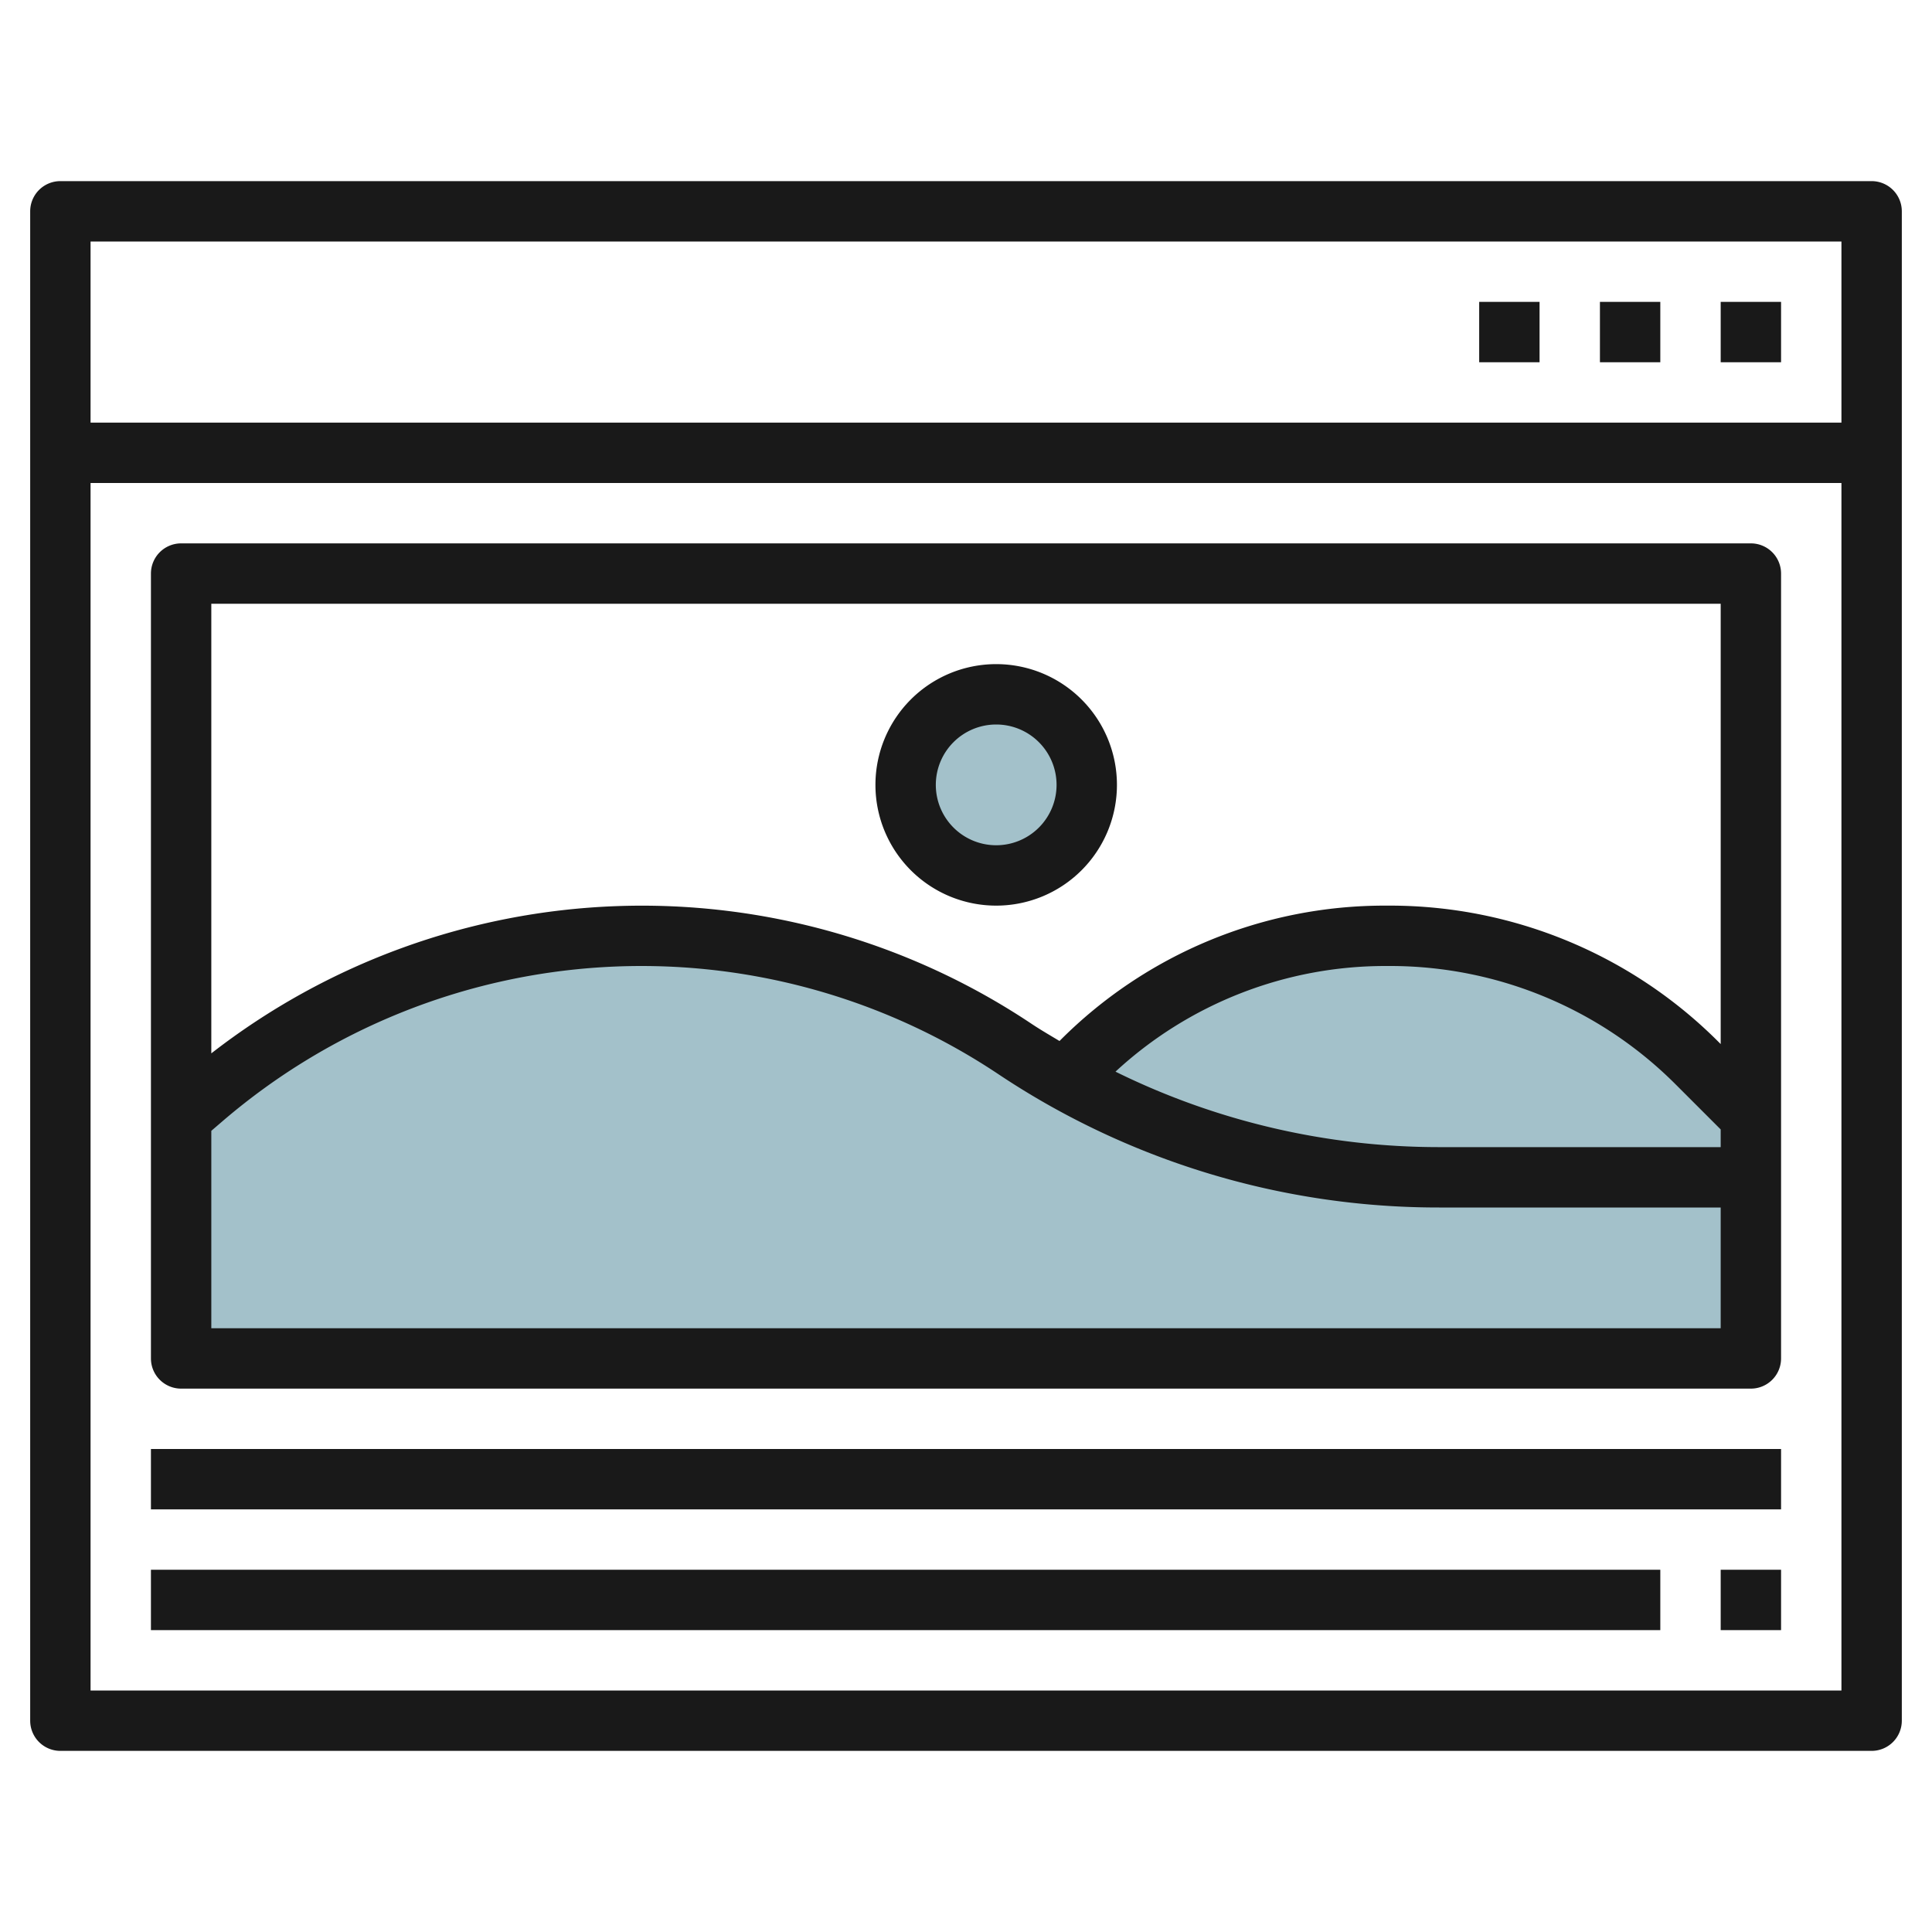 <svg id="Layer_3" height="512" viewBox="0 0 64 64" width="512" xmlns="http://www.w3.org/2000/svg" data-name="Layer 3"><circle cx="33" cy="26" fill="#a3c1ca" r="3"/><path d="m6 37 .737-.632a22.3 22.3 0 0 1 14.512-5.368 22.293 22.293 0 0 1 12.368 3.745 25.341 25.341 0 0 0 14.054 4.255h10.329v6h-52z" fill="#a3c1ca"/><path d="m56.183 35.183a14.283 14.283 0 0 0 -10.092-4.183h-.18a14.271 14.271 0 0 0 -10.091 4.18l-.566.566a25.33 25.33 0 0 0 12.417 3.254h10.329v-2s-.8-.8-1.817-1.817z" fill="#a3c1ca"/><g fill="#191919"><path d="m62 6h-60a1 1 0 0 0 -1 1v50a1 1 0 0 0 1 1h60a1 1 0 0 0 1-1v-50a1 1 0 0 0 -1-1zm-1 2v6h-58v-6zm-58 48v-40h58v40z"/><path d="m57 10h2v2h-2z"/><path d="m53 10h2v2h-2z"/><path d="m49 10h2v2h-2z"/><path d="m5 48h54v2h-54z"/><path d="m5 52h50v2h-50z"/><path d="m57 52h2v2h-2z"/><path d="m58 18h-52a1 1 0 0 0 -1 1v26a1 1 0 0 0 1 1h52a1 1 0 0 0 1-1v-26a1 1 0 0 0 -1-1zm-1 20h-9.329a24.236 24.236 0 0 1 -10.719-2.5 13.162 13.162 0 0 1 8.957-3.5h.182a13.367 13.367 0 0 1 9.385 3.89l1.524 1.524zm0-18v14.586l-.11-.11a15.38 15.38 0 0 0 -10.799-4.476h-.182a15.169 15.169 0 0 0 -10.8 4.473l-.012.011c-.311-.187-.625-.368-.929-.571a23.24 23.24 0 0 0 -27.168.981v-14.894zm-50 24v-6.54l.388-.333a21.3 21.3 0 0 1 25.675-1.55 26.248 26.248 0 0 0 14.608 4.423h9.329v4z"/><path d="m33 30a4 4 0 1 0 -4-4 4 4 0 0 0 4 4zm0-6a2 2 0 1 1 -2 2 2 2 0 0 1 2-2z"/></g></svg>
